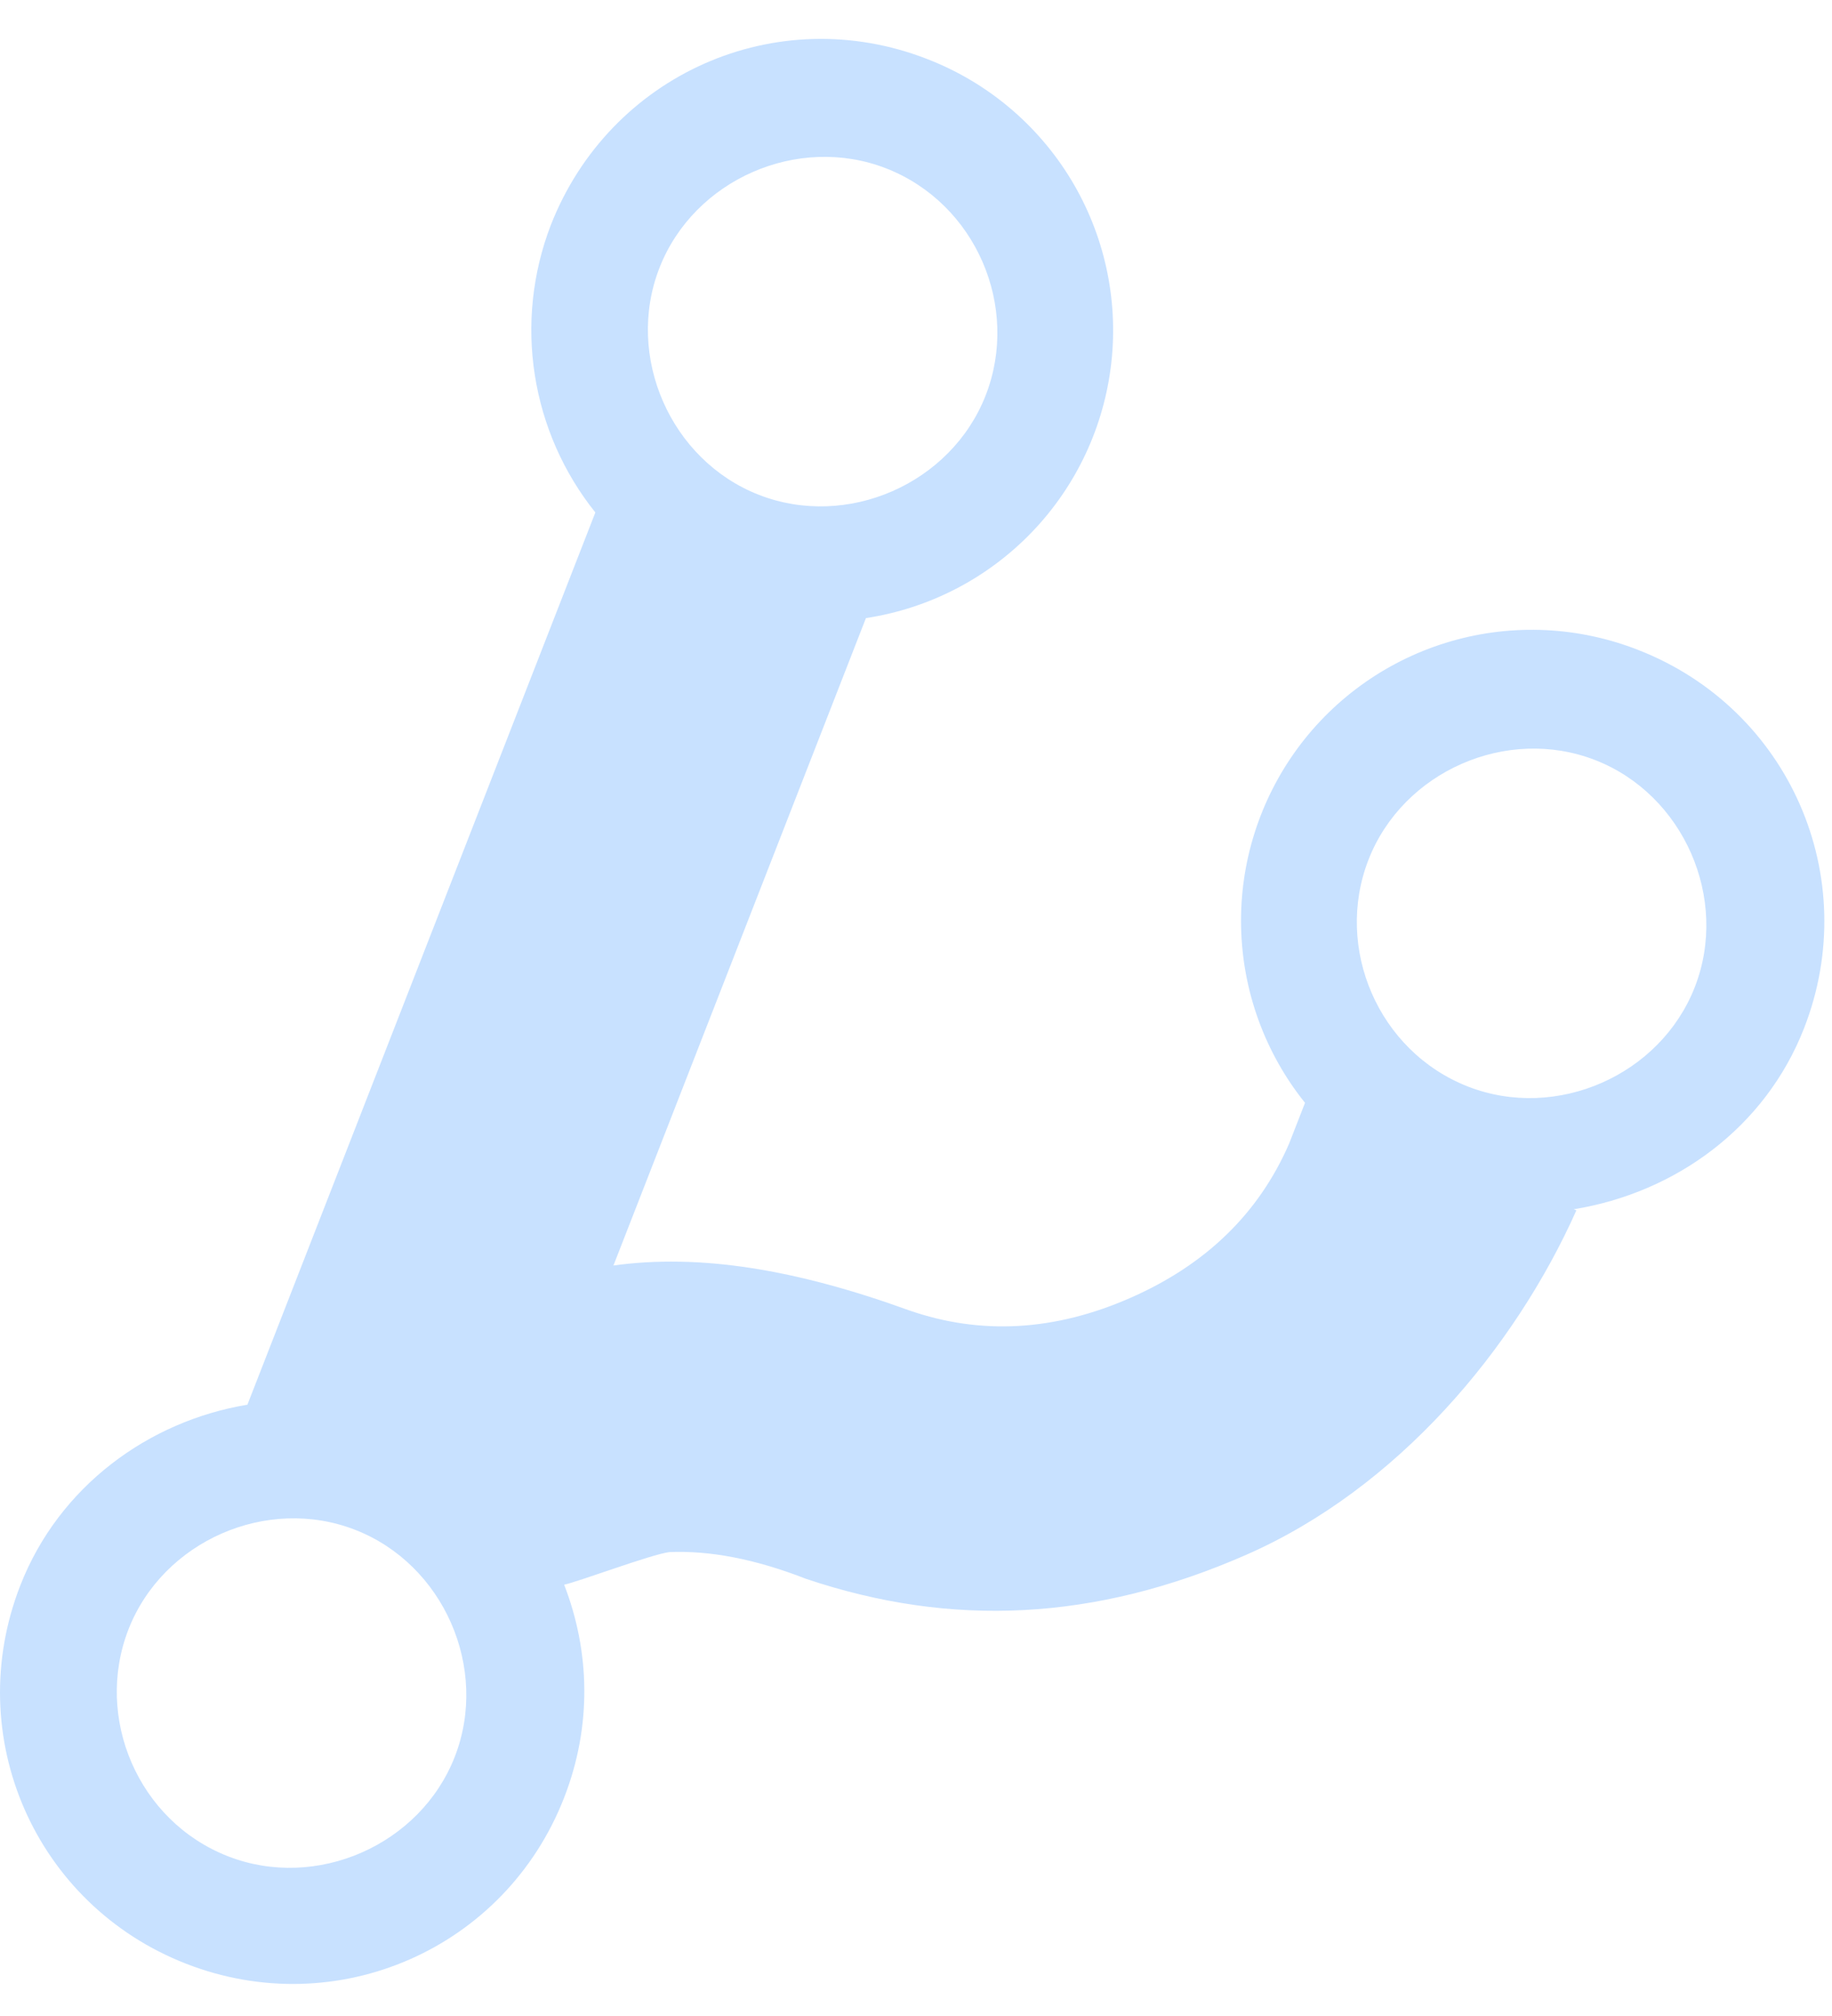 <svg width="40" height="44" viewBox="0 0 40 44" fill="none" xmlns="http://www.w3.org/2000/svg">
<path fill-rule="evenodd" clip-rule="evenodd" d="M39.391 22.439C40.676 19.144 39.065 15.471 35.77 14.186C34.467 13.674 33.032 13.606 31.687 13.994C30.342 14.382 29.162 15.204 28.332 16.331C27.503 17.459 27.068 18.829 27.098 20.228C27.127 21.628 27.618 22.979 28.494 24.07L28.146 24.961C27.485 26.482 26.329 27.604 24.678 28.328C23.028 29.052 21.419 29.143 19.852 28.6C17.365 27.698 15.274 27.361 13.394 27.62L18.907 13.49C20.291 13.28 21.566 12.618 22.536 11.608C23.505 10.598 24.113 9.296 24.266 7.904C24.419 6.513 24.108 5.11 23.381 3.913C22.654 2.717 21.552 1.794 20.246 1.289C16.951 0.004 13.308 1.627 12.023 4.921C11.625 5.96 11.505 7.085 11.677 8.183C11.848 9.282 12.304 10.317 12.999 11.185L5.402 30.658C3.246 31.014 1.287 32.439 0.442 34.606C-0.843 37.901 0.768 41.574 4.063 42.859C7.358 44.144 11.03 42.533 12.316 39.238C12.93 37.665 12.88 36.038 12.318 34.587C12.654 34.513 14.217 33.926 14.613 33.875C15.483 33.838 16.472 34.019 17.6 34.459C20.775 35.527 23.91 35.382 27.211 33.934C30.512 32.485 33.066 29.446 34.419 26.416L34.36 26.393C36.587 26.031 38.546 24.606 39.391 22.439ZM19.349 3.675C21.308 4.44 22.274 6.698 21.522 8.627C20.769 10.557 18.499 11.553 16.57 10.8C14.64 10.047 13.645 7.777 14.398 5.848C15.15 3.918 17.42 2.923 19.349 3.675ZM4.978 40.514C3.019 39.75 2.053 37.492 2.805 35.562C3.558 33.633 5.828 32.637 7.757 33.39C9.687 34.142 10.682 36.412 9.93 38.341C9.177 40.271 6.907 41.267 4.978 40.514ZM32.053 23.715C30.094 22.95 29.128 20.692 29.88 18.763C30.633 16.833 32.903 15.838 34.832 16.59C36.762 17.343 37.757 19.613 37.005 21.542C36.252 23.472 33.982 24.467 32.053 23.715Z" fill="#C8E1FF"/>
</svg>
